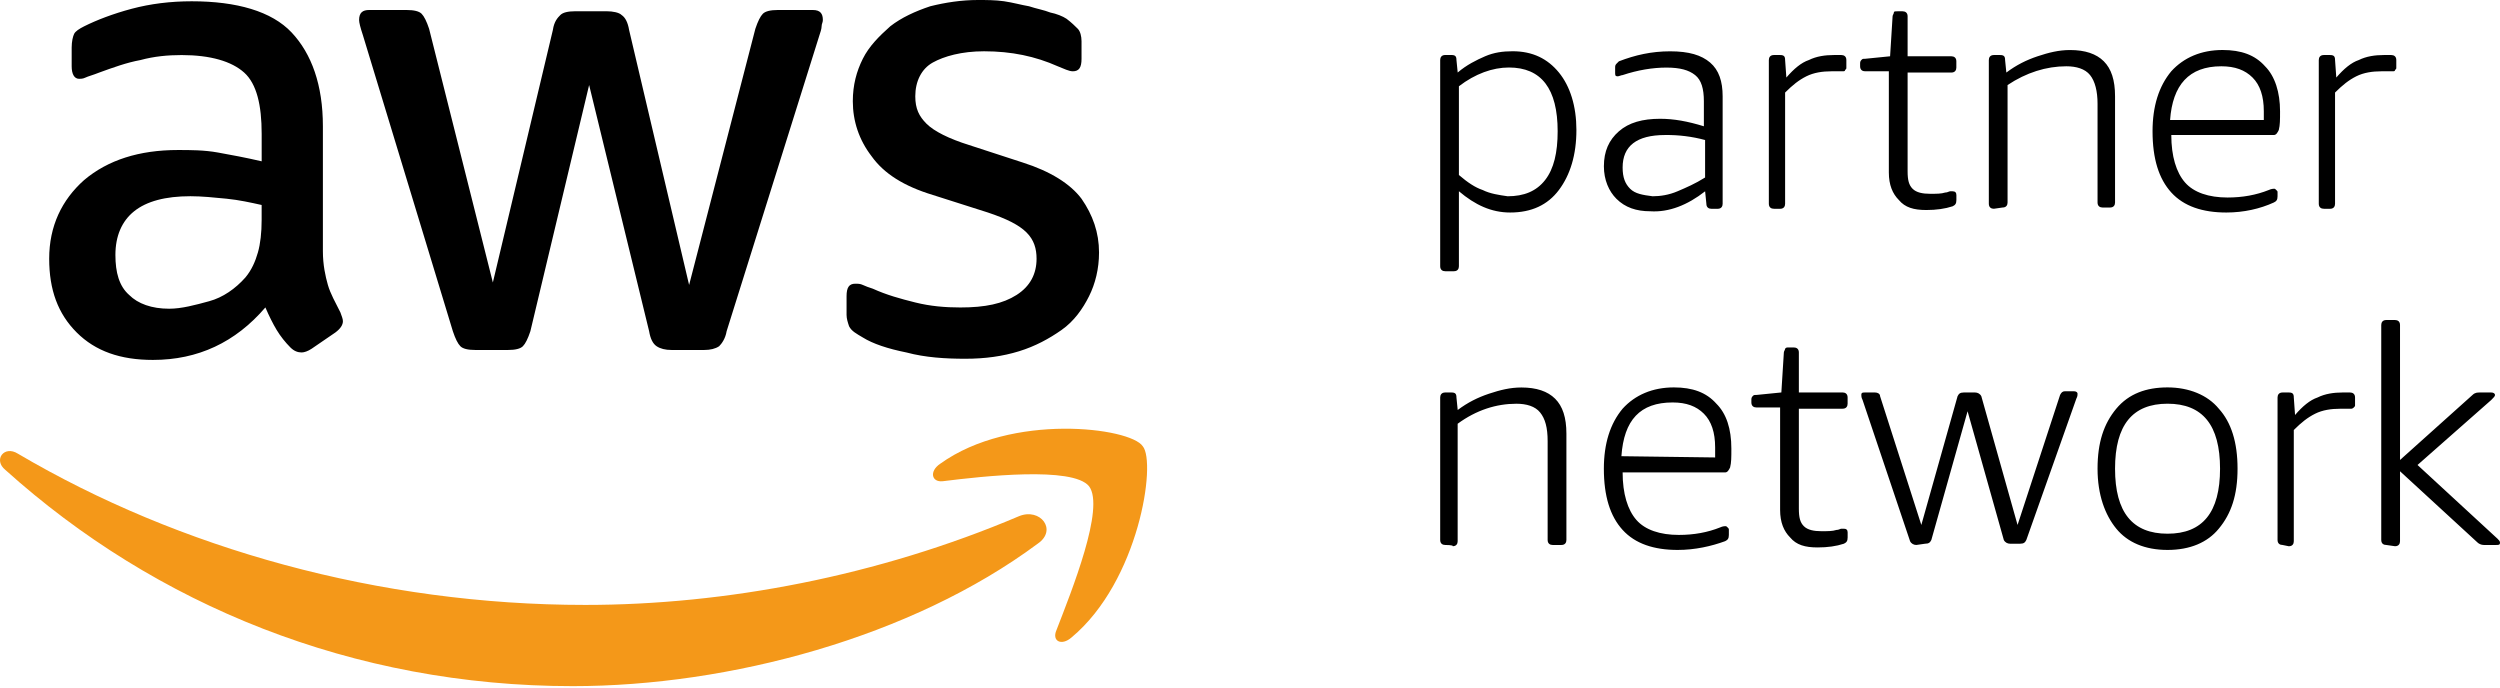 <svg width="160" height="44" viewBox="0 0 160 44" fill="none" xmlns="http://www.w3.org/2000/svg">
<path d="M55.221 21.599C55.861 21.999 56.819 22.319 58.02 22.56C59.221 22.88 60.499 22.96 61.78 22.96C63.061 22.96 64.179 22.8 65.22 22.48C66.26 22.159 67.139 21.679 67.939 21.119C68.74 20.558 69.3 19.758 69.698 18.96C70.098 18.159 70.338 17.201 70.338 16.16C70.338 14.88 69.938 13.761 69.218 12.721C68.497 11.76 67.219 10.962 65.458 10.402L62.018 9.281C60.737 8.881 59.779 8.4 59.298 7.92C58.818 7.44 58.578 6.96 58.578 6.161C58.578 5.201 58.978 4.402 59.699 4.002C60.419 3.602 61.538 3.282 62.978 3.282C64.737 3.282 66.258 3.602 67.697 4.242C68.097 4.402 68.417 4.563 68.657 4.563C69.058 4.563 69.218 4.322 69.218 3.762V2.641C69.218 2.321 69.138 2.001 68.977 1.841C68.817 1.681 68.577 1.441 68.257 1.201C68.017 1.041 67.617 0.88 67.216 0.8C66.816 0.64 66.336 0.56 65.856 0.4C65.375 0.32 64.815 0.16 64.257 0.08C63.697 2.24367e-06 63.136 0 62.578 0C61.538 0 60.499 0.16 59.539 0.4C58.578 0.72 57.7 1.121 56.979 1.681C56.259 2.321 55.619 2.962 55.221 3.76C54.82 4.56 54.58 5.439 54.58 6.479C54.58 7.76 54.98 8.958 55.781 9.999C56.581 11.12 57.86 11.918 59.701 12.478L63.221 13.599C64.421 13.999 65.22 14.399 65.7 14.88C66.18 15.36 66.34 15.92 66.34 16.558C66.34 17.519 65.94 18.317 65.06 18.878C64.179 19.438 63.061 19.678 61.46 19.678C60.499 19.678 59.541 19.598 58.58 19.358C57.62 19.118 56.742 18.878 55.861 18.477C55.621 18.397 55.381 18.317 55.221 18.237C55.06 18.157 54.9 18.157 54.74 18.157C54.34 18.157 54.18 18.397 54.18 18.958V20.158C54.18 20.398 54.26 20.639 54.34 20.879C54.5 21.199 54.82 21.359 55.221 21.599ZM13.946 9.761C13.065 9.601 12.187 9.601 11.386 9.601C8.907 9.601 6.908 10.241 5.388 11.52C3.947 12.801 3.148 14.479 3.148 16.558C3.148 18.557 3.709 20.078 4.907 21.277C6.108 22.477 7.707 23.035 9.786 23.035C12.665 23.035 15.064 21.915 16.985 19.676C17.225 20.236 17.466 20.716 17.706 21.117C17.946 21.517 18.266 21.917 18.586 22.237C18.826 22.477 19.067 22.557 19.307 22.557C19.467 22.557 19.707 22.477 19.947 22.317L21.466 21.277C21.786 21.037 21.946 20.796 21.946 20.556C21.946 20.396 21.866 20.236 21.786 19.996C21.466 19.356 21.145 18.795 20.985 18.237C20.825 17.677 20.665 16.956 20.665 16.078V8.08C20.665 5.441 19.945 3.442 18.666 2.081C17.386 0.72 15.146 0.082 12.267 0.082C10.906 0.082 9.628 0.242 8.427 0.562C7.226 0.883 6.188 1.283 5.388 1.683C5.067 1.843 4.827 2.003 4.747 2.163C4.667 2.323 4.587 2.644 4.587 3.044V4.245C4.587 4.725 4.747 5.045 5.067 5.045C5.147 5.045 5.307 5.045 5.468 4.965C5.628 4.885 5.948 4.805 6.348 4.645C7.229 4.325 8.107 4.004 8.987 3.844C9.868 3.604 10.746 3.524 11.627 3.524C13.466 3.524 14.826 3.924 15.627 4.645C16.427 5.365 16.747 6.724 16.747 8.565V10.324C15.705 10.081 14.826 9.921 13.946 9.761ZM16.745 14.081C16.745 14.882 16.665 15.6 16.505 16.16C16.345 16.721 16.105 17.281 15.705 17.759C15.064 18.48 14.264 19.04 13.386 19.278C12.505 19.518 11.627 19.758 10.826 19.758C9.706 19.758 8.827 19.438 8.267 18.878C7.627 18.317 7.386 17.437 7.386 16.318C7.386 15.118 7.787 14.159 8.587 13.519C9.388 12.879 10.586 12.558 12.187 12.558C12.907 12.558 13.706 12.638 14.506 12.718C15.306 12.799 16.025 12.959 16.745 13.119V14.081ZM28.983 21.199C29.143 21.679 29.303 21.999 29.464 22.159C29.624 22.319 29.944 22.399 30.424 22.399H32.503C32.983 22.399 33.304 22.319 33.464 22.159C33.624 21.999 33.784 21.679 33.944 21.199L37.704 5.441L41.544 21.199C41.624 21.679 41.784 21.999 42.024 22.159C42.264 22.319 42.584 22.399 42.985 22.399H45.064C45.464 22.399 45.784 22.319 46.024 22.159C46.184 21.999 46.424 21.679 46.504 21.199L52.423 2.321C52.503 2.081 52.584 1.841 52.584 1.681C52.584 1.521 52.663 1.441 52.663 1.281C52.663 0.88 52.503 0.64 52.023 0.64H49.784C49.304 0.64 48.984 0.72 48.824 0.88C48.663 1.041 48.503 1.361 48.343 1.841L44.103 18.237L40.263 1.921C40.183 1.441 40.023 1.121 39.783 0.961C39.623 0.8 39.222 0.72 38.822 0.72H36.823C36.343 0.72 36.023 0.8 35.863 0.961C35.703 1.121 35.463 1.361 35.383 1.921L31.543 18.079L27.462 1.841C27.302 1.361 27.142 1.041 26.982 0.88C26.822 0.72 26.502 0.64 26.022 0.64H23.622C23.222 0.64 22.982 0.8 22.982 1.281C22.982 1.441 23.062 1.761 23.222 2.241C23.224 2.243 28.983 21.199 28.983 21.199Z" fill="black"/>
<path d="M65.216 33.036C56.178 36.876 46.419 38.715 37.46 38.715C24.262 38.715 11.465 35.115 1.146 29.036C0.266 28.476 -0.453 29.436 0.346 30.077C9.944 38.715 22.581 43.913 36.66 43.913C46.659 43.913 58.337 40.794 66.415 34.795C67.698 33.917 66.577 32.476 65.216 33.036Z" fill="#F49819"/>
<path d="M60.178 29.677C59.457 30.158 59.617 30.878 60.338 30.798C62.897 30.478 68.656 29.837 69.697 31.118C70.737 32.479 68.576 37.838 67.618 40.317C67.297 41.037 67.938 41.357 68.578 40.797C72.898 37.197 74.017 29.599 73.136 28.559C72.336 27.358 64.738 26.398 60.178 29.677Z" fill="#F49819"/>
<path d="M92.492 17.359C92.332 17.359 92.172 17.279 92.172 17.039V3.84C92.172 3.68 92.252 3.52 92.492 3.52H92.892C93.132 3.52 93.213 3.6 93.213 3.84L93.293 4.641C93.853 4.16 94.493 3.84 95.051 3.6C95.609 3.36 96.172 3.28 96.81 3.28C98.091 3.28 99.049 3.76 99.77 4.641C100.49 5.521 100.89 6.8 100.89 8.32C100.89 9.919 100.49 11.2 99.77 12.16C99.049 13.121 98.011 13.601 96.65 13.601C95.449 13.601 94.411 13.121 93.37 12.24V17.039C93.37 17.199 93.29 17.359 93.05 17.359H92.492ZM96.49 12.561C97.531 12.561 98.329 12.24 98.889 11.52C99.449 10.8 99.69 9.761 99.69 8.4C99.69 5.681 98.649 4.32 96.57 4.32C95.529 4.32 94.411 4.721 93.37 5.521V11.2C93.931 11.68 94.411 12 94.889 12.16C95.371 12.4 95.93 12.48 96.49 12.561ZM105.609 13.521C104.728 13.521 104.01 13.281 103.449 12.721C102.969 12.24 102.649 11.52 102.649 10.642C102.649 9.681 102.969 8.963 103.61 8.403C104.25 7.842 105.128 7.602 106.249 7.602C107.129 7.602 108.008 7.762 109.048 8.082V6.484C109.048 5.683 108.888 5.123 108.488 4.805C108.088 4.485 107.527 4.325 106.649 4.325C105.769 4.325 104.81 4.485 103.85 4.805C103.77 4.805 103.61 4.885 103.53 4.885C103.369 4.885 103.369 4.805 103.369 4.645V4.325C103.369 4.245 103.369 4.165 103.449 4.085L103.61 3.924C104.65 3.524 105.689 3.284 106.889 3.284C108.09 3.284 108.888 3.524 109.449 4.004C110.009 4.485 110.249 5.205 110.249 6.164V13.043C110.249 13.203 110.169 13.363 109.929 13.363H109.529C109.368 13.363 109.208 13.283 109.208 13.043L109.128 12.243C108.008 13.121 106.809 13.601 105.609 13.521ZM105.769 12.561C106.249 12.561 106.809 12.48 107.367 12.24C107.928 12 108.488 11.76 109.126 11.36V8.961C108.291 8.736 107.43 8.63 106.567 8.641C104.728 8.641 103.848 9.361 103.848 10.72C103.848 11.36 104.008 11.76 104.328 12.08C104.648 12.4 105.128 12.48 105.769 12.561ZM113.526 13.361C113.366 13.361 113.206 13.281 113.206 13.041V3.842C113.206 3.682 113.286 3.522 113.526 3.522H113.927C114.167 3.522 114.247 3.602 114.247 3.842L114.327 4.963C114.807 4.403 115.287 4.002 115.768 3.842C116.248 3.602 116.808 3.522 117.366 3.522H117.847C118.007 3.522 118.167 3.602 118.167 3.842V4.322C118.167 4.403 118.167 4.403 118.087 4.483C118.087 4.563 118.007 4.563 117.927 4.563H117.206C116.646 4.563 116.086 4.643 115.608 4.883C115.127 5.123 114.727 5.443 114.247 5.923V13.043C114.247 13.203 114.167 13.363 113.927 13.363C113.927 13.361 113.526 13.361 113.526 13.361ZM123.285 13.441C122.485 13.441 121.925 13.281 121.527 12.801C121.126 12.4 120.886 11.84 120.886 11.042V4.563H119.368C119.207 4.563 119.047 4.483 119.047 4.242V4.082C119.047 4.002 119.047 3.922 119.127 3.842C119.207 3.762 119.207 3.762 119.368 3.762L120.966 3.602L121.126 1.043C121.126 0.963 121.206 0.883 121.206 0.803C121.206 0.723 121.286 0.723 121.447 0.723H121.767C121.927 0.723 122.087 0.803 122.087 1.043V3.602H124.886C125.046 3.602 125.206 3.682 125.206 3.922V4.322C125.206 4.483 125.126 4.643 124.886 4.643H122.087V10.962C122.087 11.522 122.167 11.842 122.407 12.082C122.647 12.323 123.047 12.403 123.528 12.403C123.928 12.403 124.248 12.403 124.488 12.323C124.648 12.323 124.728 12.243 124.808 12.243H124.968C125.129 12.243 125.209 12.323 125.209 12.483V12.803C125.209 13.043 125.129 13.123 124.968 13.203C124.486 13.361 123.926 13.441 123.285 13.441ZM127.606 13.361C127.446 13.361 127.285 13.281 127.285 13.041V3.842C127.285 3.682 127.365 3.522 127.606 3.522H128.006C128.246 3.522 128.326 3.602 128.326 3.842L128.406 4.643C129.046 4.162 129.687 3.842 130.405 3.602C131.125 3.362 131.766 3.202 132.484 3.202C133.445 3.202 134.163 3.442 134.643 3.922C135.123 4.403 135.363 5.123 135.363 6.161V12.961C135.363 13.121 135.283 13.281 135.043 13.281H134.563C134.403 13.281 134.243 13.201 134.243 12.961V6.642C134.243 5.841 134.083 5.201 133.763 4.803C133.442 4.403 132.882 4.242 132.244 4.242C130.963 4.242 129.685 4.643 128.484 5.443V12.961C128.484 13.121 128.404 13.281 128.164 13.281L127.606 13.361ZM142.483 13.601C140.964 13.601 139.764 13.201 138.963 12.32C138.163 11.44 137.763 10.161 137.763 8.4C137.763 6.802 138.163 5.521 138.963 4.56C139.764 3.68 140.882 3.2 142.243 3.2C143.444 3.2 144.322 3.52 144.962 4.24C145.603 4.881 145.923 5.919 145.923 7.12C145.923 7.68 145.923 8 145.843 8.32C145.763 8.48 145.683 8.641 145.523 8.641H138.963C138.963 10.001 139.283 11.04 139.844 11.68C140.404 12.32 141.362 12.641 142.563 12.641C143.524 12.641 144.402 12.48 145.202 12.16C145.362 12.08 145.523 12.08 145.523 12.08C145.603 12.08 145.603 12.08 145.683 12.16C145.763 12.24 145.763 12.24 145.763 12.32V12.561C145.763 12.801 145.683 12.881 145.523 12.961C144.644 13.361 143.604 13.601 142.483 13.601ZM144.884 7.762V7.122C144.884 6.161 144.644 5.443 144.164 4.963C143.684 4.483 143.043 4.242 142.165 4.242C140.086 4.242 139.045 5.443 138.885 7.682H144.884V7.762ZM148.722 13.361C148.562 13.361 148.402 13.281 148.402 13.041V3.842C148.402 3.682 148.482 3.522 148.722 3.522H149.122C149.363 3.522 149.443 3.602 149.443 3.842L149.523 4.963C150.003 4.403 150.483 4.002 150.963 3.842C151.444 3.602 152.004 3.522 152.562 3.522H153.042C153.203 3.522 153.363 3.602 153.363 3.842V4.322C153.363 4.403 153.363 4.403 153.283 4.483C153.283 4.563 153.203 4.563 153.122 4.563H152.402C151.842 4.563 151.281 4.643 150.803 4.883C150.323 5.123 149.923 5.443 149.443 5.923V13.043C149.443 13.203 149.363 13.363 149.122 13.363C149.12 13.361 148.722 13.361 148.722 13.361ZM92.492 34.878C92.332 34.878 92.172 34.798 92.172 34.558V25.439C92.172 25.279 92.252 25.119 92.492 25.119H92.892C93.132 25.119 93.213 25.199 93.213 25.439L93.293 26.239C93.933 25.759 94.573 25.439 95.291 25.199C96.012 24.959 96.652 24.799 97.37 24.799C98.331 24.799 99.049 25.039 99.529 25.519C100.01 25.999 100.25 26.72 100.25 27.758V34.558C100.25 34.718 100.17 34.878 99.93 34.878H99.369C99.209 34.878 99.049 34.798 99.049 34.558V28.238C99.049 27.358 98.889 26.798 98.569 26.4C98.249 25.999 97.689 25.839 97.05 25.839C95.769 25.839 94.491 26.239 93.29 27.12V34.638C93.29 34.798 93.21 34.958 92.97 34.958C93.05 34.878 92.492 34.878 92.492 34.878ZM107.367 35.196C105.849 35.196 104.648 34.796 103.848 33.915C103.047 33.035 102.647 31.756 102.647 29.995C102.647 28.396 103.047 27.116 103.848 26.155C104.648 25.275 105.766 24.794 107.127 24.794C108.328 24.794 109.206 25.115 109.847 25.835C110.487 26.475 110.807 27.434 110.807 28.714C110.807 29.275 110.807 29.595 110.727 29.915C110.647 30.075 110.567 30.235 110.407 30.235H103.848C103.848 31.596 104.168 32.634 104.728 33.275C105.288 33.915 106.247 34.235 107.447 34.235C108.408 34.235 109.286 34.075 110.087 33.755C110.247 33.675 110.407 33.675 110.407 33.675C110.487 33.675 110.487 33.675 110.567 33.755C110.647 33.835 110.647 33.835 110.647 33.915V34.235C110.647 34.475 110.567 34.556 110.407 34.636C109.529 34.956 108.488 35.196 107.367 35.196ZM109.769 29.277V28.637C109.769 27.676 109.529 26.958 109.048 26.477C108.568 25.997 107.928 25.757 107.049 25.757C104.97 25.757 103.93 26.878 103.77 29.197L109.769 29.277ZM116.326 35.036C115.525 35.036 114.965 34.876 114.567 34.395C114.167 33.995 113.927 33.435 113.927 32.637V26.077H112.408C112.248 26.077 112.088 25.997 112.088 25.757V25.597C112.088 25.517 112.088 25.437 112.168 25.357C112.248 25.277 112.248 25.277 112.408 25.277L114.007 25.117L114.167 22.558C114.167 22.477 114.247 22.397 114.247 22.317C114.327 22.237 114.327 22.237 114.487 22.237H114.807C114.967 22.237 115.127 22.317 115.127 22.558V25.117H117.927C118.087 25.117 118.247 25.197 118.247 25.437V25.837C118.247 25.997 118.167 26.157 117.927 26.157H115.127V32.557C115.127 33.117 115.207 33.437 115.448 33.677C115.688 33.917 116.088 33.997 116.568 33.997C116.968 33.997 117.289 33.997 117.529 33.917C117.689 33.917 117.769 33.837 117.849 33.837H118.009C118.169 33.837 118.249 33.917 118.249 34.077V34.398C118.249 34.638 118.169 34.718 118.009 34.798C117.526 34.958 116.966 35.036 116.326 35.036ZM122.645 34.878C122.485 34.878 122.325 34.798 122.245 34.638L119.205 25.599C119.125 25.439 119.125 25.359 119.125 25.279C119.125 25.119 119.205 25.119 119.365 25.119H120.006C120.166 25.119 120.326 25.199 120.326 25.359L122.965 33.597L125.284 25.359C125.364 25.199 125.444 25.119 125.685 25.119H126.405C126.565 25.119 126.725 25.199 126.805 25.359L129.124 33.597L131.844 25.279C131.924 25.119 132.004 25.039 132.164 25.039H132.724C132.884 25.039 132.964 25.119 132.964 25.199C132.964 25.279 132.964 25.359 132.884 25.519L129.685 34.558C129.605 34.718 129.525 34.798 129.284 34.798H128.644C128.484 34.798 128.324 34.718 128.244 34.558L125.925 26.32L123.606 34.558C123.526 34.718 123.445 34.798 123.205 34.798L122.645 34.878ZM138.723 35.196C137.282 35.196 136.164 34.716 135.443 33.835C134.723 32.955 134.243 31.676 134.243 29.995C134.243 28.314 134.643 27.116 135.443 26.155C136.244 25.195 137.362 24.794 138.723 24.794C140.084 24.794 141.282 25.275 142.003 26.155C142.803 27.036 143.203 28.314 143.203 29.995C143.203 31.676 142.803 32.875 142.003 33.835C141.282 34.718 140.162 35.196 138.723 35.196ZM138.723 34.157C140.962 34.157 142.083 32.797 142.083 29.997C142.083 27.198 140.962 25.837 138.723 25.837C136.484 25.837 135.363 27.198 135.363 29.997C135.363 32.797 136.484 34.157 138.723 34.157ZM146.083 34.878C145.923 34.878 145.763 34.798 145.763 34.558V25.439C145.763 25.279 145.843 25.119 146.083 25.119H146.483C146.723 25.119 146.803 25.199 146.803 25.439L146.883 26.56C147.364 25.999 147.844 25.599 148.324 25.439C148.804 25.199 149.365 25.119 149.923 25.119H150.403C150.563 25.119 150.723 25.199 150.723 25.439V25.919C150.723 25.999 150.723 25.999 150.643 26.079C150.643 26.079 150.563 26.16 150.483 26.16H149.763C149.202 26.16 148.642 26.239 148.164 26.48C147.684 26.72 147.284 27.04 146.803 27.52V34.64C146.803 34.8 146.723 34.96 146.483 34.96C146.483 34.956 146.083 34.878 146.083 34.878ZM152.72 34.878C152.56 34.878 152.4 34.798 152.4 34.558V20.801C152.4 20.641 152.48 20.481 152.72 20.481H153.28C153.441 20.481 153.601 20.561 153.601 20.801V29.439L158.239 25.279C158.399 25.119 158.559 25.119 158.719 25.119H159.44C159.6 25.119 159.68 25.199 159.68 25.279C159.68 25.359 159.6 25.439 159.44 25.599L154.721 29.759L159.84 34.478C159.92 34.558 160 34.638 160 34.718C160 34.878 159.92 34.878 159.76 34.878H158.959C158.799 34.878 158.639 34.798 158.559 34.718L153.601 30.16V34.638C153.601 34.798 153.521 34.958 153.28 34.958L152.72 34.878Z" fill="black"/>
</svg>

